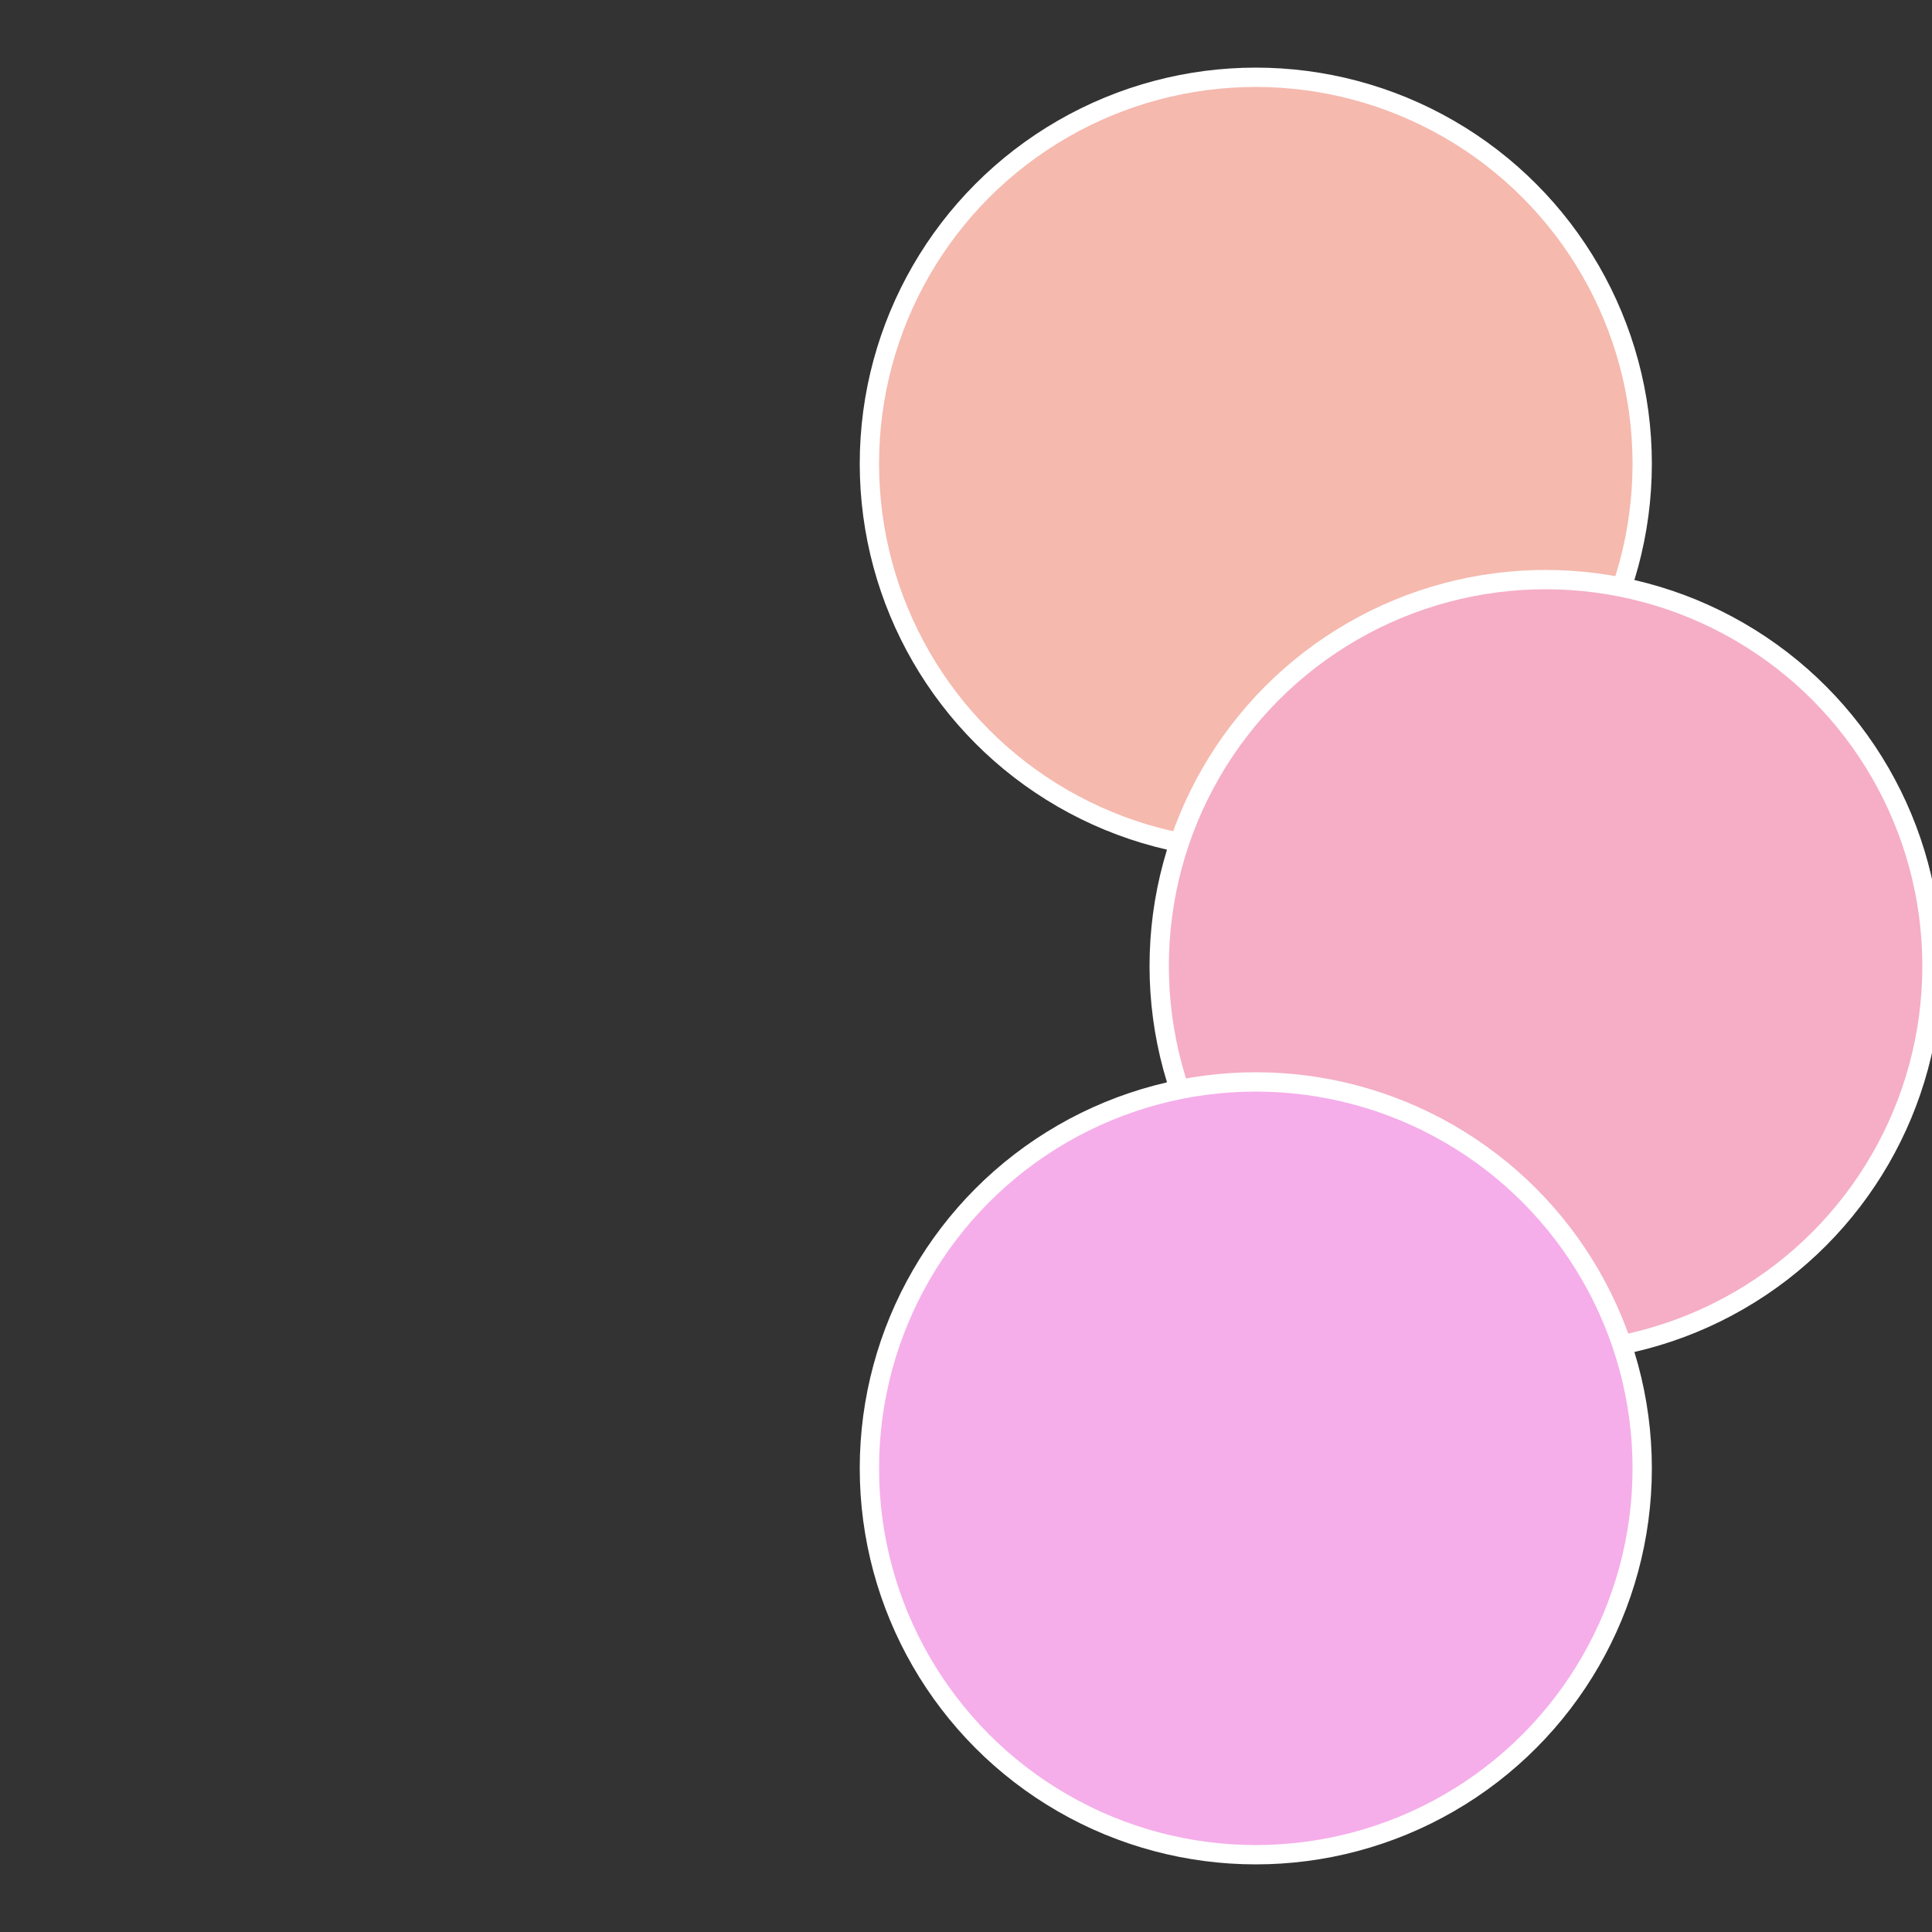 <?xml version="1.0" standalone="no"?>
<svg width="500" height="500" viewBox="-1 -1 2 2" xmlns="http://www.w3.org/2000/svg">
 
                <rect x="-1" y="-1" width="2" height="2" fill="#333333" stroke="none"/>
 
                <circle cx="0.3" cy="-0.52" r="0.4" fill="#f5b9ae" stroke="#fff" stroke-width="1%" />
             
                <circle cx="0.6" cy="0" r="0.4" fill="#f5aec6" stroke="#fff" stroke-width="1%" />
             
                <circle cx="0.3" cy="0.52" r="0.4" fill="#f5aeea" stroke="#fff" stroke-width="1%" />
            </svg>
